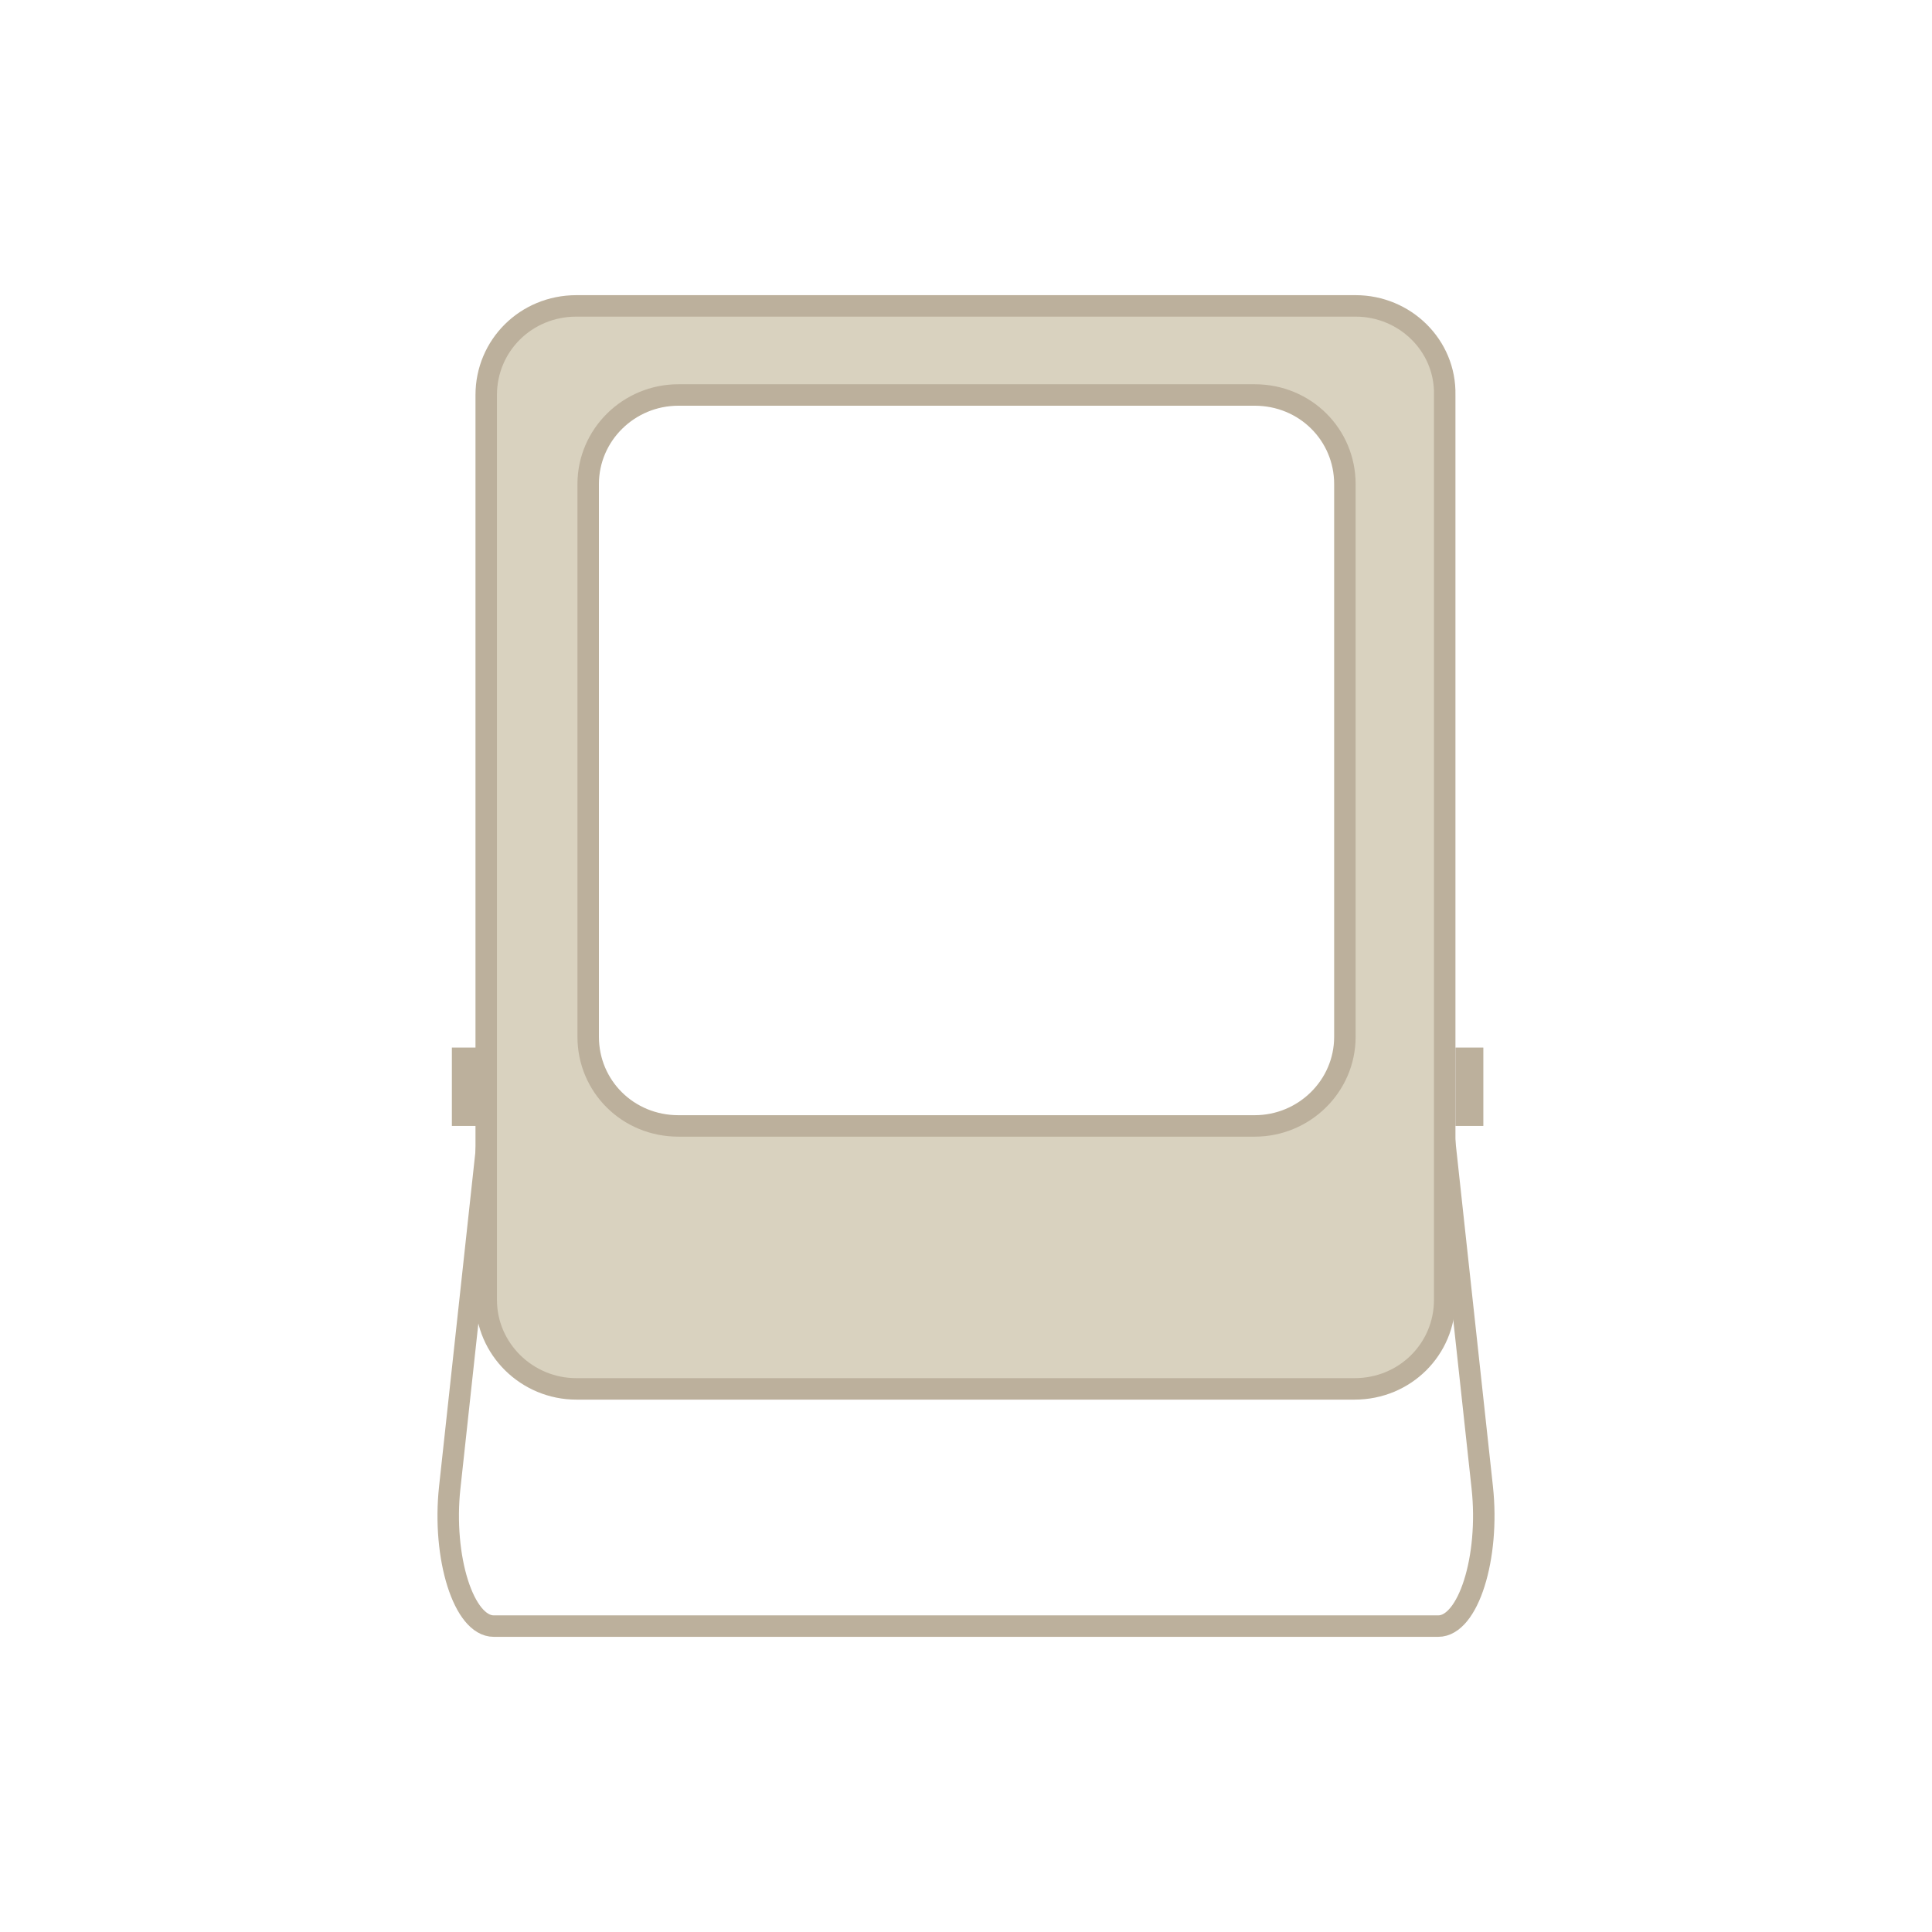 <?xml version="1.0" encoding="utf-8"?>
<!-- Generator: Adobe Illustrator 22.1.0, SVG Export Plug-In . SVG Version: 6.00 Build 0)  -->
<svg version="1.1" id="Livello_1" xmlns="http://www.w3.org/2000/svg" xmlns:xlink="http://www.w3.org/1999/xlink" x="0px" y="0px"
	 width="180px" height="180px" viewBox="0 0 180 180" style="enable-background:new 0 0 180 180;" xml:space="preserve">
<style type="text/css">
	.st0{fill:none;}
	.st1{fill:#BCB09C;}
	.st2{fill:none;stroke:url(#SVGID_1_);stroke-width:2;stroke-miterlimit:10;}
	.st3{fill:none;stroke:#BCB09C;stroke-width:2;stroke-miterlimit:10;}
	.st4{fill:#D9D2BF;stroke:#BCB09C;stroke-width:2;stroke-miterlimit:3.864;}
</style>
<pattern  y="180" width="148.3" height="148.3" patternUnits="userSpaceOnUse" id="Unnamed_Pattern" viewBox="0 -148.3 148.3 148.3" style="overflow:visible;">
	<g>
		<rect y="-148.3" class="st0" width="148.3" height="148.3"/>
		<g>
			<rect y="-148.3" class="st1" width="148.3" height="148.3"/>
		</g>
	</g>
</pattern>
<g>
	<pattern  id="SVGID_1_" xlink:href="#Unnamed_Pattern" patternTransform="matrix(2.474 0 0 4.954 11495.65 32592.229)">
	</pattern>
	<path class="st2" d="M130.8,71.4"/>
	<path class="st3" d="M130.8,71.4l7.3,67.2c0.7,6.5-1.3,12.9-4.1,12.9H46c-2.8,0-4.8-6.4-4.1-12.9l7.3-67.2"/>
	<rect x="135.6" y="97.6" class="st1" width="2.6" height="7.3"/>
	<rect x="42.1" y="97.6" class="st1" width="3.2" height="7.3"/>
	<path class="st4" d="M126.3,28.5H53.7c-4.7,0-8.4,3.7-8.4,8.3v84.3c0,4.6,3.8,8.3,8.4,8.3h72.5c4.7,0,8.4-3.7,8.4-8.3V36.8
		C134.7,32.2,130.9,28.5,126.3,28.5z M125.3,96.6c0,4.6-3.8,8.3-8.4,8.3H63.2c-4.7,0-8.4-3.7-8.4-8.3V45.1c0-4.6,3.8-8.3,8.4-8.3
		h53.7c4.7,0,8.4,3.7,8.4,8.3V96.6z"/>
</g>
</svg>
